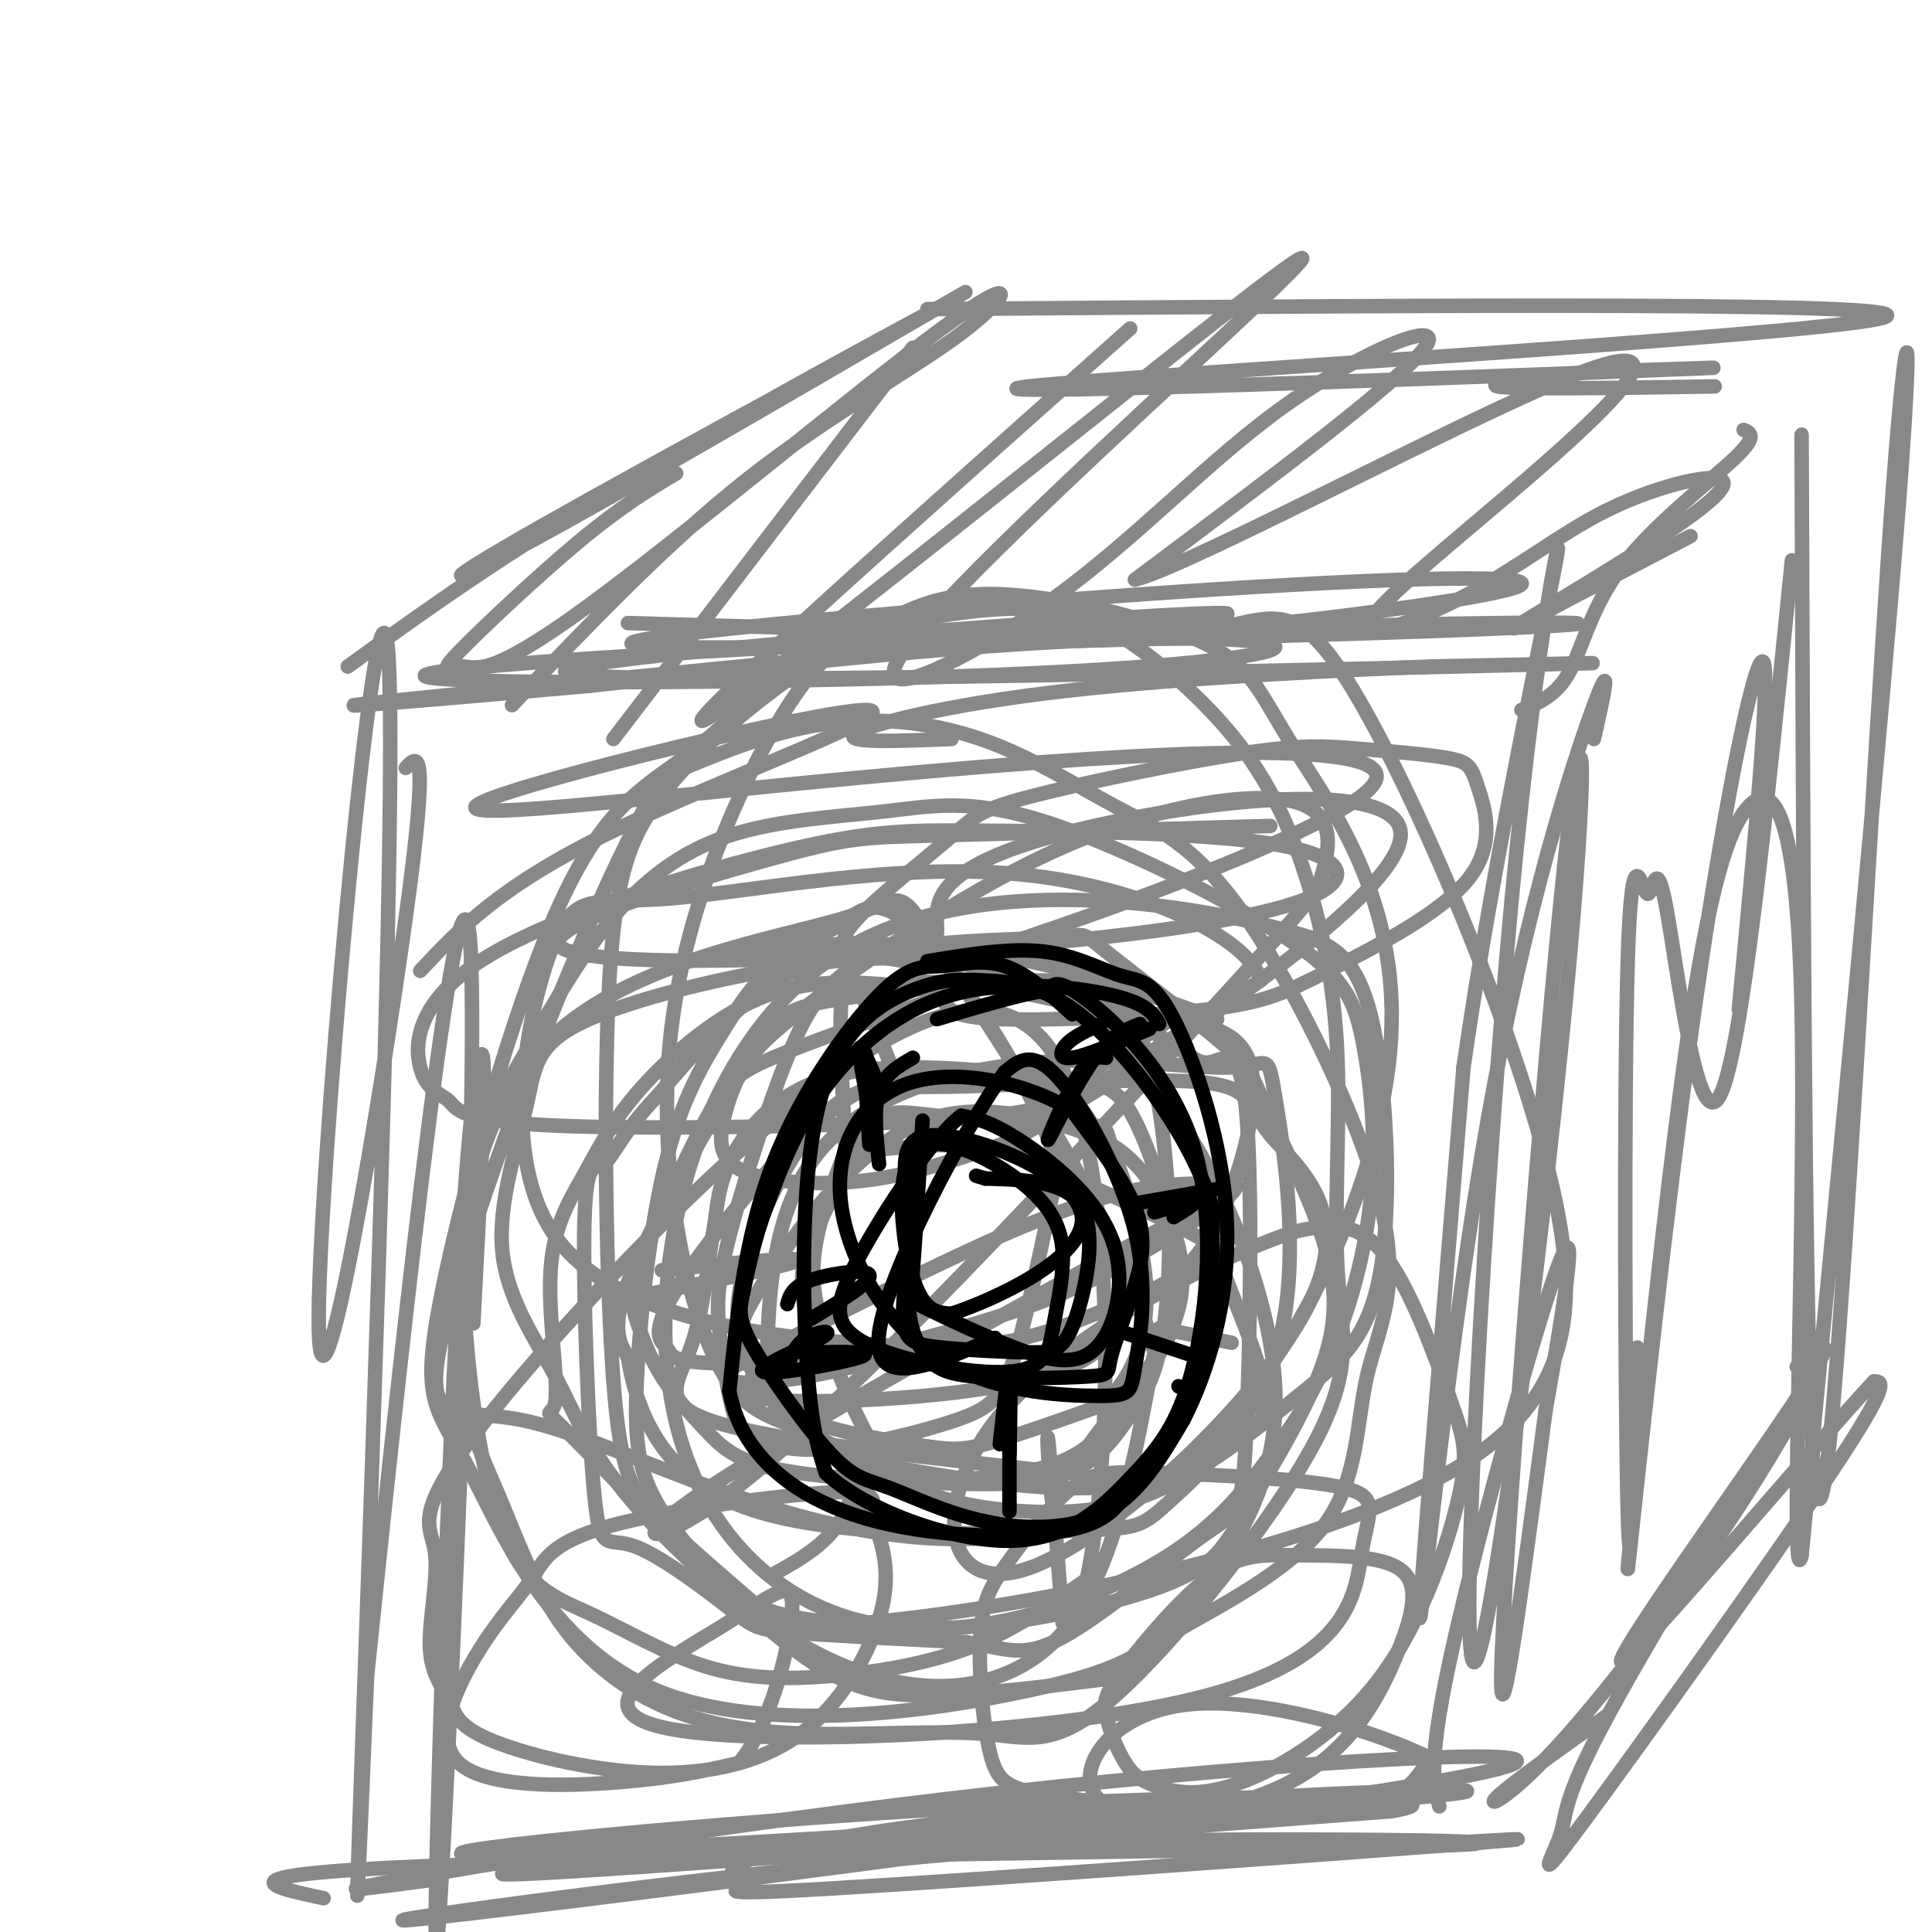 <svg viewBox='0 0 400 400' version='1.1' xmlns='http://www.w3.org/2000/svg' xmlns:xlink='http://www.w3.org/1999/xlink'><g fill='none' stroke='#888888' stroke-width='3' stroke-linecap='round' stroke-linejoin='round'><path d='M130,129c33.905,0.988 67.810,1.977 91,2c23.190,0.023 35.664,-0.919 53,-3c17.336,-2.081 39.533,-5.300 41,-7c1.467,-1.700 -17.797,-1.881 -63,1c-45.203,2.881 -116.344,8.823 -121,11c-4.656,2.177 57.172,0.588 119,-1'/><path d='M250,132c40.665,-0.892 82.827,-2.623 76,-3c-6.827,-0.377 -62.642,0.600 -121,3c-58.358,2.400 -119.259,6.223 -117,8c2.259,1.777 67.678,1.507 111,0c43.322,-1.507 64.548,-4.252 65,-6c0.452,-1.748 -19.871,-2.499 -47,-1c-27.129,1.499 -61.065,5.250 -95,9'/><path d='M122,142c-34.338,3.076 -72.682,6.266 -30,2c42.682,-4.266 166.389,-15.989 162,-17c-4.389,-1.011 -136.874,8.689 -137,12c-0.126,3.311 132.107,0.232 184,-1c51.893,-1.232 23.447,-0.616 -5,0'/><path d='M296,138c-14.881,0.607 -49.583,2.125 -75,5c-25.417,2.875 -41.548,7.107 -44,9c-2.452,1.893 8.774,1.446 20,1'/><path d='M330,153c2.018,-8.940 4.036,-17.881 0,-7c-4.036,10.881 -14.125,41.583 -22,86c-7.875,44.417 -13.536,102.548 -14,103c-0.464,0.452 4.268,-56.774 9,-114'/><path d='M303,221c6.034,-42.311 16.618,-91.088 19,-104c2.382,-12.912 -3.437,10.041 -9,69c-5.563,58.959 -10.869,153.926 -8,158c2.869,4.074 13.913,-82.743 19,-135c5.087,-52.257 4.216,-69.954 0,-31c-4.216,38.954 -11.776,134.558 -13,163c-1.224,28.442 3.888,-10.279 9,-49'/><path d='M320,292c3.345,-18.893 7.208,-41.625 3,-31c-4.208,10.625 -16.488,54.607 -22,79c-5.512,24.393 -4.256,29.196 -3,34'/><path d='M84,159c2.504,-2.705 5.008,-5.410 0,31c-5.008,36.410 -17.528,111.935 -18,85c-0.472,-26.935 11.104,-156.329 14,-143c2.896,13.329 -2.887,169.380 -5,229c-2.113,59.620 -0.557,22.810 1,-14'/><path d='M76,347c5.297,-51.146 18.038,-172.012 21,-155c2.962,17.012 -3.856,171.900 -6,204c-2.144,32.100 0.384,-58.588 3,-112c2.616,-53.412 5.319,-69.546 6,-65c0.681,4.546 -0.659,29.773 -2,55'/><path d='M67,393c-12.155,-2.574 -24.309,-5.148 31,-7c55.309,-1.852 178.083,-2.981 203,-4c24.917,-1.019 -48.022,-1.928 -107,0c-58.978,1.928 -103.994,6.694 -86,6c17.994,-0.694 98.997,-6.847 180,-13'/><path d='M288,375c18.688,-3.041 -24.592,-4.143 -83,-1c-58.408,3.143 -131.945,10.531 -103,10c28.945,-0.531 160.370,-8.981 193,-12c32.630,-3.019 -33.535,-0.608 -76,3c-42.465,3.608 -61.230,8.411 -66,11c-4.770,2.589 4.453,2.962 3,4c-1.453,1.038 -13.584,2.741 16,1c29.584,-1.741 100.881,-6.926 128,-9c27.119,-2.074 10.059,-1.037 -7,0'/><path d='M293,382c-12.962,-0.794 -41.869,-2.781 -97,2c-55.131,4.781 -136.488,16.328 -106,13c30.488,-3.328 172.822,-21.531 212,-29c39.178,-7.469 -24.798,-4.203 -84,2c-59.202,6.203 -113.629,15.344 -134,19c-20.371,3.656 -6.685,1.828 7,0'/><path d='M178,231c-3.809,9.295 -7.618,18.590 -9,26c-1.382,7.410 -0.336,12.935 2,20c2.336,7.065 5.962,15.669 9,21c3.038,5.331 5.489,7.390 13,8c7.511,0.610 20.083,-0.228 28,-4c7.917,-3.772 11.181,-10.476 15,-16c3.819,-5.524 8.194,-9.867 8,-20c-0.194,-10.133 -4.958,-26.055 -9,-34c-4.042,-7.945 -7.362,-7.913 -18,-9c-10.638,-1.087 -28.595,-3.293 -41,-1c-12.405,2.293 -19.259,9.084 -23,15c-3.741,5.916 -4.371,10.958 -5,16'/><path d='M148,253c-1.358,7.533 -2.253,18.367 -5,26c-2.747,7.633 -7.345,12.067 7,16c14.345,3.933 47.634,7.365 62,9c14.366,1.635 9.810,1.473 13,-4c3.190,-5.473 14.127,-16.258 18,-26c3.873,-9.742 0.682,-18.442 -2,-24c-2.682,-5.558 -4.855,-7.974 -7,-10c-2.145,-2.026 -4.262,-3.661 -11,-6c-6.738,-2.339 -18.096,-5.383 -28,-3c-9.904,2.383 -18.353,10.193 -25,18c-6.647,7.807 -11.492,15.611 -14,20c-2.508,4.389 -2.677,5.364 -2,9c0.677,3.636 2.202,9.933 9,14c6.798,4.067 18.869,5.903 26,7c7.131,1.097 9.323,1.456 15,0c5.677,-1.456 14.838,-4.728 24,-8'/><path d='M228,291c6.464,-5.400 10.624,-14.898 9,-28c-1.624,-13.102 -9.032,-29.806 -16,-37c-6.968,-7.194 -13.495,-4.878 -22,-4c-8.505,0.878 -18.988,0.317 -28,9c-9.012,8.683 -16.553,26.611 -18,37c-1.447,10.389 3.199,13.238 3,16c-0.199,2.762 -5.242,5.436 7,6c12.242,0.564 41.771,-0.982 56,-6c14.229,-5.018 13.158,-13.508 14,-18c0.842,-4.492 3.596,-4.987 3,-10c-0.596,-5.013 -4.544,-14.545 -6,-19c-1.456,-4.455 -0.421,-3.833 -7,-4c-6.579,-0.167 -20.771,-1.122 -29,-2c-8.229,-0.878 -10.494,-1.679 -14,3c-3.506,4.679 -8.253,14.840 -13,25'/><path d='M167,259c-2.000,7.000 -0.500,12.000 1,17'/><path d='M244,210c0.000,0.000 -32.000,21.000 -32,21'/><path d='M185,222c-4.167,-10.750 -8.333,-21.500 -10,-19c-1.667,2.500 -0.833,18.250 0,34'/><path d='M137,263c14.667,-1.500 29.333,-3.000 28,-2c-1.333,1.000 -18.667,4.500 -36,8'/><path d='M160,326c6.000,-3.351 12.000,-6.702 15,-13c3.000,-6.298 3.000,-15.542 3,-15c-0.000,0.542 0.000,10.869 0,14c0.000,3.131 0.000,-0.935 0,-5'/><path d='M220,336c-1.311,-17.578 -2.622,-35.156 -3,-38c-0.378,-2.844 0.178,9.044 1,14c0.822,4.956 1.911,2.978 3,1'/><path d='M240,275c0.000,0.000 15.000,3.000 15,3'/><path d='M252,211c-12.311,-4.444 -24.622,-8.889 -39,-12c-14.378,-3.111 -30.822,-4.889 -44,0c-13.178,4.889 -23.089,16.444 -33,28'/><path d='M136,227c-7.335,7.651 -9.171,12.778 -11,14c-1.829,1.222 -3.650,-1.460 -4,12c-0.350,13.460 0.771,43.063 2,56c1.229,12.938 2.567,9.210 8,11c5.433,1.790 14.963,9.097 20,13c5.037,3.903 5.582,4.401 13,5c7.418,0.599 21.709,1.300 36,2'/><path d='M200,340c8.478,1.298 11.674,3.543 20,-1c8.326,-4.543 21.781,-15.874 29,-21c7.219,-5.126 8.203,-4.047 9,-21c0.797,-16.953 1.407,-51.938 0,-67c-1.407,-15.062 -4.831,-10.202 -8,-10c-3.169,0.202 -6.084,-4.253 -15,-8c-8.916,-3.747 -23.833,-6.785 -33,-8c-9.167,-1.215 -12.583,-0.608 -16,0'/><path d='M186,204c-7.175,-0.462 -17.111,-1.619 -27,2c-9.889,3.619 -19.731,12.012 -26,19c-6.269,6.988 -8.964,12.570 -12,18c-3.036,5.430 -6.412,10.709 -7,20c-0.588,9.291 1.614,22.594 1,27c-0.614,4.406 -4.042,-0.087 4,8c8.042,8.087 27.556,28.753 41,40c13.444,11.247 20.820,13.077 32,13c11.180,-0.077 26.164,-2.059 34,-3c7.836,-0.941 8.525,-0.840 12,-5c3.475,-4.160 9.738,-12.580 16,-21'/><path d='M254,322c5.349,-8.654 10.721,-19.788 10,-35c-0.721,-15.212 -7.535,-34.500 -16,-49c-8.465,-14.500 -18.583,-24.210 -24,-29c-5.417,-4.790 -6.135,-4.660 -10,-6c-3.865,-1.340 -10.879,-4.149 -20,-6c-9.121,-1.851 -20.349,-2.742 -28,0c-7.651,2.742 -11.724,9.119 -16,16c-4.276,6.881 -8.753,14.267 -12,27c-3.247,12.733 -5.262,30.812 -6,43c-0.738,12.188 -0.198,18.483 2,24c2.198,5.517 6.053,10.255 10,15c3.947,4.745 7.985,9.499 17,12c9.015,2.501 23.008,2.751 37,3'/><path d='M198,337c14.181,-0.869 31.135,-4.541 41,-8c9.865,-3.459 12.643,-6.704 15,-10c2.357,-3.296 4.293,-6.642 8,-13c3.707,-6.358 9.186,-15.726 12,-24c2.814,-8.274 2.961,-15.454 0,-25c-2.961,-9.546 -9.032,-21.459 -12,-28c-2.968,-6.541 -2.832,-7.709 -9,-13c-6.168,-5.291 -18.638,-14.704 -24,-19c-5.362,-4.296 -3.615,-3.473 -10,-3c-6.385,0.473 -20.900,0.597 -30,2c-9.100,1.403 -12.784,4.085 -16,7c-3.216,2.915 -5.965,6.064 -10,16c-4.035,9.936 -9.358,26.661 -12,37c-2.642,10.339 -2.603,14.294 -2,20c0.603,5.706 1.771,13.163 3,17c1.229,3.837 2.520,4.053 5,5c2.480,0.947 6.149,2.625 14,2c7.851,-0.625 19.883,-3.553 27,-6c7.117,-2.447 9.319,-4.413 12,-13c2.681,-8.587 5.840,-23.793 9,-39'/><path d='M219,242c-4.381,-17.000 -19.833,-40.000 -29,-49c-9.167,-9.000 -12.048,-4.000 -17,-1c-4.952,3.000 -11.976,4.000 -19,5'/><path d='M193,207c-12.742,4.393 -25.483,8.785 -33,12c-7.517,3.215 -9.809,5.252 -14,13c-4.191,7.748 -10.281,21.206 -13,29c-2.719,7.794 -2.066,9.924 -1,13c1.066,3.076 2.546,7.100 5,11c2.454,3.900 5.884,7.677 9,11c3.116,3.323 5.919,6.193 14,8c8.081,1.807 21.440,2.552 33,3c11.560,0.448 21.323,0.599 28,-2c6.677,-2.599 10.270,-7.947 13,-12c2.730,-4.053 4.598,-6.809 6,-13c1.402,-6.191 2.336,-15.816 2,-28c-0.336,-12.184 -1.944,-26.928 -5,-35c-3.056,-8.072 -7.561,-9.471 -10,-11c-2.439,-1.529 -2.811,-3.186 -13,-3c-10.189,0.186 -30.195,2.215 -41,4c-10.805,1.785 -12.409,3.327 -19,14c-6.591,10.673 -18.169,30.478 -23,42c-4.831,11.522 -2.916,14.761 -1,18'/><path d='M130,281c1.532,9.496 5.863,24.237 24,31c18.137,6.763 50.079,5.547 66,5c15.921,-0.547 15.821,-0.426 22,-6c6.179,-5.574 18.638,-16.843 23,-34c4.362,-17.157 0.626,-40.203 -1,-50c-1.626,-9.797 -1.141,-6.347 -9,-6c-7.859,0.347 -24.063,-2.409 -41,-1c-16.937,1.409 -34.606,6.984 -44,18c-9.394,11.016 -10.511,27.472 -11,37c-0.489,9.528 -0.348,12.127 1,15c1.348,2.873 3.905,6.020 6,8c2.095,1.980 3.730,2.794 15,5c11.270,2.206 32.176,5.803 46,5c13.824,-0.803 20.566,-6.008 26,-9c5.434,-2.992 9.560,-3.771 9,-10c-0.560,-6.229 -5.805,-17.908 -8,-24c-2.195,-6.092 -1.342,-6.598 -8,-10c-6.658,-3.402 -20.829,-9.701 -35,-16'/><path d='M211,239c-10.667,-2.833 -19.833,-1.917 -29,-1'/><path d='M263,171c-27.519,0.802 -55.038,1.604 -70,2c-14.962,0.396 -17.366,0.387 -34,5c-16.634,4.613 -47.498,13.849 -43,18c4.498,4.151 44.359,3.216 78,1c33.641,-2.216 61.060,-5.713 74,-10c12.940,-4.287 11.399,-9.363 -3,-12c-14.399,-2.637 -41.655,-2.834 -59,-3c-17.345,-0.166 -24.778,-0.303 -43,4c-18.222,4.303 -47.235,13.044 -62,22c-14.765,8.956 -15.284,18.127 -14,23c1.284,4.873 4.372,5.449 6,7c1.628,1.551 1.797,4.075 21,5c19.203,0.925 57.439,0.249 79,-1c21.561,-1.249 26.446,-3.071 35,-8c8.554,-4.929 20.777,-12.964 33,-21'/><path d='M261,203c-2.199,-8.588 -24.198,-19.557 -50,-22c-25.802,-2.443 -55.407,3.642 -72,5c-16.593,1.358 -20.176,-2.011 -25,11c-4.824,13.011 -10.891,42.401 1,59c11.891,16.599 41.741,20.407 61,22c19.259,1.593 27.927,0.972 36,-1c8.073,-1.972 15.551,-5.296 22,-8c6.449,-2.704 11.870,-4.790 17,-14c5.130,-9.210 9.970,-25.544 8,-34c-1.970,-8.456 -10.748,-9.032 -20,-11c-9.252,-1.968 -18.976,-5.326 -29,-8c-10.024,-2.674 -20.346,-4.662 -37,-3c-16.654,1.662 -39.638,6.975 -51,12c-11.362,5.025 -11.103,9.763 -13,18c-1.897,8.237 -5.952,19.974 -5,30c0.952,10.026 6.910,18.341 11,26c4.090,7.659 6.313,14.661 16,26c9.687,11.339 26.839,27.014 44,34c17.161,6.986 34.332,5.282 45,-7c10.668,-12.282 14.834,-35.141 19,-58'/><path d='M239,280c-6.428,-26.600 -31.998,-64.102 -43,-81c-11.002,-16.898 -7.435,-13.194 -21,-9c-13.565,4.194 -44.262,8.876 -61,25c-16.738,16.124 -19.517,43.688 -19,61c0.517,17.312 4.329,24.372 8,33c3.671,8.628 7.201,18.825 13,27c5.799,8.175 13.867,14.329 23,18c9.133,3.671 19.331,4.858 31,5c11.669,0.142 24.807,-0.763 34,0c9.193,0.763 14.439,3.193 27,-8c12.561,-11.193 32.437,-36.011 41,-52c8.563,-15.989 5.813,-23.150 5,-35c-0.813,-11.850 0.310,-28.390 0,-42c-0.310,-13.610 -2.054,-24.291 -5,-35c-2.946,-10.709 -7.095,-21.444 -14,-31c-6.905,-9.556 -16.567,-17.931 -24,-23c-7.433,-5.069 -12.637,-6.831 -21,-7c-8.363,-0.169 -19.884,1.256 -29,4c-9.116,2.744 -15.825,6.809 -24,13c-8.175,6.191 -17.815,14.510 -24,23c-6.185,8.490 -8.916,17.152 -10,40c-1.084,22.848 -0.523,59.882 1,80c1.523,20.118 4.006,23.319 10,29c5.994,5.681 15.497,13.840 25,22'/><path d='M162,337c31.025,-0.322 96.089,-12.128 130,-28c33.911,-15.872 36.671,-35.810 28,-69c-8.671,-33.190 -28.773,-79.633 -41,-99c-12.227,-19.367 -16.578,-11.657 -33,-10c-16.422,1.657 -44.915,-2.740 -64,1c-19.085,3.740 -28.763,15.617 -38,23c-9.237,7.383 -18.034,10.270 -28,32c-9.966,21.730 -21.099,62.301 -25,83c-3.901,20.699 -0.568,21.525 6,34c6.568,12.475 16.371,36.600 39,46c22.629,9.400 58.083,4.076 77,0c18.917,-4.076 21.296,-6.904 30,-12c8.704,-5.096 23.732,-12.458 31,-22c7.268,-9.542 6.777,-21.262 9,-31c2.223,-9.738 7.161,-17.493 3,-35c-4.161,-17.507 -17.422,-44.766 -28,-60c-10.578,-15.234 -18.475,-18.444 -27,-23c-8.525,-4.556 -17.680,-10.457 -28,-14c-10.320,-3.543 -21.806,-4.726 -33,-3c-11.194,1.726 -22.097,6.363 -33,11'/><path d='M137,161c-15.250,25.534 -36.874,83.870 -44,110c-7.126,26.130 0.247,20.054 15,23c14.753,2.946 36.888,14.913 62,21c25.112,6.087 53.202,6.292 76,-13c22.798,-19.292 40.303,-58.083 42,-87c1.697,-28.917 -12.415,-47.961 -20,-60c-7.585,-12.039 -8.644,-17.073 -19,-22c-10.356,-4.927 -30.008,-9.748 -43,-10c-12.992,-0.252 -19.323,4.066 -25,7c-5.677,2.934 -10.699,4.483 -19,18c-8.301,13.517 -19.882,39.003 -23,65c-3.118,25.997 2.228,52.505 8,66c5.772,13.495 11.971,13.978 19,17c7.029,3.022 14.887,8.582 23,12c8.113,3.418 16.480,4.695 25,5c8.520,0.305 17.192,-0.363 27,-5c9.808,-4.637 20.753,-13.243 29,-20c8.247,-6.757 13.797,-11.665 16,-26c2.203,-14.335 1.058,-38.096 -2,-51c-3.058,-12.904 -8.029,-14.952 -13,-17'/><path d='M271,194c-20.824,-6.521 -66.384,-14.322 -95,2c-28.616,16.322 -40.290,56.769 -38,86c2.290,29.231 18.542,47.246 38,53c19.458,5.754 42.121,-0.755 57,-8c14.879,-7.245 21.974,-15.228 28,-23c6.026,-7.772 10.984,-15.332 15,-25c4.016,-9.668 7.090,-21.443 8,-33c0.910,-11.557 -0.345,-22.897 -2,-31c-1.655,-8.103 -3.711,-12.969 -16,-21c-12.289,-8.031 -34.812,-19.226 -50,-24c-15.188,-4.774 -23.042,-3.127 -33,-2c-9.958,1.127 -22.022,1.735 -32,5c-9.978,3.265 -17.872,9.189 -25,18c-7.128,8.811 -13.490,20.511 -19,30c-5.510,9.489 -10.167,16.766 -11,34c-0.833,17.234 2.160,44.424 7,59c4.840,14.576 11.529,16.538 19,20c7.471,3.462 15.724,8.423 24,11c8.276,2.577 16.574,2.771 26,2c9.426,-0.771 19.979,-2.506 29,-6c9.021,-3.494 16.511,-8.747 24,-14'/><path d='M225,327c5.148,-23.915 6.020,-76.704 -3,-101c-9.020,-24.296 -27.930,-20.101 -53,-1c-25.070,19.101 -56.300,53.109 -70,71c-13.700,17.891 -9.870,19.667 -9,25c0.870,5.333 -1.220,14.223 -1,20c0.220,5.777 2.751,8.439 4,11c1.249,2.561 1.217,5.019 8,8c6.783,2.981 20.380,6.485 33,7c12.620,0.515 24.263,-1.960 33,-9c8.737,-7.040 14.569,-18.646 16,-27c1.431,-8.354 -1.538,-13.455 -2,-17c-0.462,-3.545 1.582,-5.534 -9,-5c-10.582,0.534 -33.789,3.592 -46,7c-12.211,3.408 -13.424,7.164 -16,11c-2.576,3.836 -6.515,7.750 -11,15c-4.485,7.250 -9.515,17.837 -4,23c5.515,5.163 21.576,4.904 33,4c11.424,-0.904 18.212,-2.452 25,-4'/><path d='M153,365c6.659,-7.769 10.806,-25.190 11,-32c0.194,-6.810 -3.566,-3.007 -15,4c-11.434,7.007 -30.542,17.219 -10,21c20.542,3.781 80.736,1.131 111,-7c30.264,-8.131 30.600,-21.742 32,-30c1.400,-8.258 3.866,-11.161 -4,-13c-7.866,-1.839 -26.062,-2.614 -37,-3c-10.938,-0.386 -14.616,-0.383 -19,3c-4.384,3.383 -9.473,10.148 -13,15c-3.527,4.852 -5.491,7.793 -6,15c-0.509,7.207 0.439,18.682 2,25c1.561,6.318 3.736,7.480 14,9c10.264,1.520 28.617,3.397 40,4c11.383,0.603 15.795,-0.068 20,-1c4.205,-0.932 8.201,-2.123 11,-4c2.799,-1.877 4.399,-4.438 6,-7'/><path d='M296,364c-9.046,-4.760 -34.663,-13.160 -51,-11c-16.337,2.160 -23.396,14.881 -17,20c6.396,5.119 26.246,2.638 39,-4c12.754,-6.638 18.413,-17.431 22,-26c3.587,-8.569 5.102,-14.913 1,-18c-4.102,-3.087 -13.820,-2.917 -21,-3c-7.180,-0.083 -11.821,-0.420 -18,4c-6.179,4.420 -13.897,13.596 -18,19c-4.103,5.404 -4.590,7.035 -4,10c0.590,2.965 2.258,7.265 4,10c1.742,2.735 3.558,3.904 7,5c3.442,1.096 8.509,2.120 17,-1c8.491,-3.120 20.405,-10.383 29,-22c8.595,-11.617 13.871,-27.588 16,-37c2.129,-9.412 1.112,-12.265 -2,-21c-3.112,-8.735 -8.318,-23.353 -14,-30c-5.682,-6.647 -11.841,-5.324 -18,-4'/><path d='M268,255c-15.913,5.291 -46.695,20.518 -61,38c-14.305,17.482 -12.132,37.219 5,32c17.132,-5.219 49.221,-35.394 59,-55c9.779,-19.606 -2.754,-28.643 -8,-35c-5.246,-6.357 -3.205,-10.035 -15,-11c-11.795,-0.965 -37.426,0.782 -52,1c-14.574,0.218 -18.091,-1.092 -27,7c-8.909,8.092 -23.209,25.588 -29,35c-5.791,9.412 -3.072,10.742 -2,12c1.072,1.258 0.497,2.445 6,3c5.503,0.555 17.086,0.478 28,-1c10.914,-1.478 21.160,-4.358 30,-7c8.840,-2.642 16.272,-5.045 26,-10c9.728,-4.955 21.750,-12.460 26,-16c4.250,-3.540 0.727,-3.114 -3,-3c-3.727,0.114 -7.657,-0.085 -14,1c-6.343,1.085 -15.098,3.453 -30,10c-14.902,6.547 -35.951,17.274 -57,28'/><path d='M150,284c-1.825,4.693 22.111,2.426 51,-9c28.889,-11.426 62.731,-32.012 50,-26c-12.731,6.012 -72.034,38.622 -98,55c-25.966,16.378 -18.595,16.524 -6,8c12.595,-8.524 30.415,-25.717 52,-48c21.585,-22.283 46.934,-49.658 60,-64c13.066,-14.342 13.850,-15.653 15,-20c1.150,-4.347 2.666,-11.730 -6,-14c-8.666,-2.270 -27.514,0.573 -47,9c-19.486,8.427 -39.611,22.440 -51,31c-11.389,8.560 -14.042,11.669 -16,15c-1.958,3.331 -3.221,6.884 -4,10c-0.779,3.116 -1.075,5.794 0,8c1.075,2.206 3.520,3.940 9,5c5.480,1.060 13.994,1.446 23,0c9.006,-1.446 18.503,-4.723 28,-8'/><path d='M210,236c26.684,-15.288 79.395,-49.507 80,-63c0.605,-13.493 -50.897,-6.258 -75,1c-24.103,7.258 -20.808,14.540 -21,19c-0.192,4.460 -3.869,6.097 -4,8c-0.131,1.903 3.286,4.071 5,6c1.714,1.929 1.724,3.618 12,4c10.276,0.382 30.817,-0.545 43,-2c12.183,-1.455 16.008,-3.440 25,-8c8.992,-4.560 23.149,-11.695 29,-19c5.851,-7.305 3.394,-14.779 2,-19c-1.394,-4.221 -1.724,-5.188 -6,-6c-4.276,-0.812 -12.498,-1.469 -19,-2c-6.502,-0.531 -11.284,-0.935 -24,1c-12.716,1.935 -33.366,6.209 -44,9c-10.634,2.791 -11.252,4.099 -17,9c-5.748,4.901 -16.624,13.397 -20,18c-3.376,4.603 0.750,5.315 5,6c4.250,0.685 8.625,1.342 13,2'/><path d='M194,200c27.454,-8.338 89.588,-30.183 91,-39c1.412,-8.817 -57.898,-4.606 -107,0c-49.102,4.606 -87.996,9.606 -78,5c9.996,-4.606 68.884,-18.817 79,-19c10.116,-0.183 -28.538,13.662 -52,25c-23.462,11.338 -31.731,20.169 -40,29'/><path d='M315,147c3.655,-1.512 7.310,-3.024 10,-8c2.690,-4.976 4.417,-13.417 11,-22c6.583,-8.583 18.024,-17.310 23,-22c4.976,-4.690 3.488,-5.345 2,-6'/><path d='M72,138c15.751,-11.399 31.502,-22.797 59,-39c27.498,-16.203 66.742,-37.209 61,-34c-5.742,3.209 -56.469,30.633 -80,44c-23.531,13.367 -19.866,12.676 -2,3c17.866,-9.676 49.933,-28.338 82,-47'/><path d='M192,65c13.667,-7.833 6.833,-3.917 0,0'/><path d='M140,98c-5.641,3.377 -11.282,6.754 -20,14c-8.718,7.246 -20.512,18.360 -25,23c-4.488,4.640 -1.668,2.807 1,3c2.668,0.193 5.185,2.411 25,-12c19.815,-14.411 56.930,-45.450 74,-58c17.070,-12.550 14.096,-6.610 4,1c-10.096,7.610 -27.313,16.888 -44,30c-16.687,13.112 -32.843,30.056 -49,47'/><path d='M189,72c0.000,0.000 -62.000,81.000 -62,81'/><path d='M234,68c-47.646,42.428 -95.292,84.857 -88,81c7.292,-3.857 69.523,-53.998 100,-78c30.477,-24.002 29.199,-21.865 9,-3c-20.199,18.865 -59.318,54.458 -68,67c-8.682,12.542 13.075,2.032 31,-11c17.925,-13.032 32.018,-28.585 48,-40c15.982,-11.415 33.852,-18.690 29,-12c-4.852,6.690 -32.426,27.345 -60,48'/><path d='M235,120c10.605,-2.501 67.118,-32.753 90,-42c22.882,-9.247 12.131,2.512 -3,16c-15.131,13.488 -34.644,28.707 -38,34c-3.356,5.293 9.445,0.662 20,-5c10.555,-5.662 18.864,-12.354 28,-17c9.136,-4.646 19.098,-7.245 23,-7c3.902,0.245 1.743,3.335 -8,10c-9.743,6.665 -27.069,16.904 -32,20c-4.931,3.096 2.535,-0.952 10,-5'/><path d='M325,124c5.833,-3.000 15.417,-8.000 25,-13'/><path d='M333,355c-10.171,7.203 -20.343,14.407 -23,17c-2.657,2.593 2.200,0.577 12,-10c9.800,-10.577 24.543,-29.713 36,-47c11.457,-17.287 19.626,-32.723 13,-23c-6.626,9.723 -28.049,44.605 -38,63c-9.951,18.395 -8.430,20.302 -10,25c-1.570,4.698 -6.230,12.188 5,-3c11.230,-15.188 38.352,-53.054 51,-72c12.648,-18.946 10.824,-18.973 9,-19'/><path d='M388,286c-12.440,13.238 -48.042,55.833 -52,58c-3.958,2.167 23.726,-36.095 35,-53c11.274,-16.905 6.137,-12.452 1,-8'/><path d='M373,90c0.316,86.341 0.632,172.683 2,205c1.368,32.317 3.789,10.611 7,-37c3.211,-47.611 7.211,-121.126 10,-158c2.789,-36.874 4.368,-37.107 1,6c-3.368,43.107 -11.684,129.553 -20,216'/><path d='M373,322c-2.596,10.778 0.914,-70.278 0,-113c-0.914,-42.722 -6.253,-47.110 -11,-42c-4.747,5.110 -8.902,19.717 -14,58c-5.098,38.283 -11.140,100.241 -11,100c0.140,-0.241 6.461,-62.680 13,-110c6.539,-47.320 13.297,-79.520 15,-78c1.703,1.520 -1.648,36.760 -5,72'/><path d='M192,64c106.756,-0.827 213.512,-1.655 197,2c-16.512,3.655 -156.292,11.792 -176,14c-19.708,2.208 80.655,-1.512 120,-3c39.345,-1.488 17.673,-0.744 -4,0'/><path d='M329,77c-6.844,0.667 -21.956,2.333 -19,3c2.956,0.667 23.978,0.333 45,0'/><path d='M371,116c-5.184,51.384 -10.368,102.768 -15,111c-4.632,8.232 -8.714,-26.689 -11,-39c-2.286,-12.311 -2.778,-2.011 -4,-3c-1.222,-0.989 -3.175,-13.266 -4,14c-0.825,27.266 -0.521,94.076 0,114c0.521,19.924 1.261,-7.038 2,-34'/></g>
<g fill='none' stroke='#000000' stroke-width='3' stroke-linecap='round' stroke-linejoin='round'><path d='M190,241c-1.173,10.595 -2.347,21.190 -2,28c0.347,6.810 2.214,9.837 4,12c1.786,2.163 3.490,3.464 10,4c6.510,0.536 17.827,0.307 23,0c5.173,-0.307 4.201,-0.690 5,-4c0.799,-3.310 3.369,-9.545 5,-15c1.631,-5.455 2.323,-10.130 0,-16c-2.323,-5.870 -7.662,-12.935 -13,-20'/><path d='M222,230c-8.386,-5.409 -22.849,-8.930 -33,-6c-10.151,2.930 -15.988,12.312 -15,24c0.988,11.688 8.802,25.681 20,33c11.198,7.319 25.780,7.964 33,8c7.220,0.036 7.080,-0.537 8,-6c0.920,-5.463 2.902,-15.817 0,-28c-2.902,-12.183 -10.686,-26.195 -16,-32c-5.314,-5.805 -8.157,-3.402 -11,-1'/><path d='M208,222c-8.556,11.800 -24.444,41.800 -26,54c-1.556,12.200 11.222,6.600 24,1'/><path d='M236,212c-3.065,1.208 -6.131,2.417 -10,8c-3.869,5.583 -8.542,15.542 -9,16c-0.458,0.458 3.298,-8.583 6,-13c2.702,-4.417 4.351,-4.208 6,-4'/><path d='M189,219c-2.917,1.667 -5.833,3.333 -7,7c-1.167,3.667 -0.583,9.333 0,15'/><path d='M181,230c-0.917,-6.583 -1.833,-13.167 -2,-12c-0.167,1.167 0.417,10.083 1,19'/><path d='M163,270c0.511,-1.800 1.022,-3.600 5,-5c3.978,-1.400 11.422,-2.400 12,-1c0.578,1.400 -5.711,5.200 -12,9'/><path d='M209,301c0.167,-8.333 0.333,-16.667 0,-17c-0.333,-0.333 -1.167,7.333 -2,15'/><path d='M230,275c0.000,0.000 18.000,6.000 18,6'/><path d='M236,249c0.000,0.000 17.000,-3.000 17,-3'/><path d='M240,212c-1.196,-2.113 -2.393,-4.226 -10,-6c-7.607,-1.774 -21.625,-3.208 -33,0c-11.375,3.208 -20.107,11.060 -26,19c-5.893,7.940 -8.946,15.970 -12,24'/><path d='M159,249c-2.886,7.396 -4.100,13.887 -5,18c-0.900,4.113 -1.485,5.847 2,12c3.485,6.153 11.042,16.723 16,22c4.958,5.277 7.319,5.260 12,7c4.681,1.740 11.683,5.238 20,7c8.317,1.762 17.948,1.789 25,-2c7.052,-3.789 11.526,-11.395 16,-19'/><path d='M245,294c5.050,-9.800 9.676,-24.800 9,-41c-0.676,-16.200 -6.656,-33.600 -11,-42c-4.344,-8.400 -7.054,-7.800 -11,-9c-3.946,-1.200 -9.127,-4.200 -16,-5c-6.873,-0.800 -15.436,0.600 -24,2'/><path d='M209,297c0.000,8.083 0.000,16.167 0,16c0.000,-0.167 0.000,-8.583 0,-17'/><path d='M163,283c0.812,-2.301 1.624,-4.603 4,-6c2.376,-1.397 6.317,-1.890 3,0c-3.317,1.890 -13.893,6.163 -12,7c1.893,0.837 16.255,-1.761 20,-3c3.745,-1.239 -3.128,-1.120 -10,-1'/><path d='M168,280c-2.000,-0.167 -2.000,-0.083 -2,0'/><path d='M180,230c-1.167,-6.083 -2.333,-12.167 -2,-13c0.333,-0.833 2.167,3.583 4,8'/><path d='M228,212c-2.711,1.222 -5.422,2.444 -7,4c-1.578,1.556 -2.022,3.444 1,3c3.022,-0.444 9.511,-3.222 16,-6'/><path d='M239,251c3.667,-1.083 7.333,-2.167 8,-2c0.667,0.167 -1.667,1.583 -4,3'/><path d='M244,287c0.000,0.000 0.100,0.100 0.1,0.1'/><path d='M191,232c-0.761,12.400 -1.522,24.799 -2,31c-0.478,6.201 -0.673,6.202 3,8c3.673,1.798 11.213,5.393 18,8c6.787,2.607 12.819,4.224 17,0c4.181,-4.224 6.510,-14.291 3,-23c-3.510,-8.709 -12.860,-16.060 -19,-20c-6.140,-3.940 -9.070,-4.470 -12,-5'/><path d='M199,231c-6.222,4.828 -15.778,19.397 -21,29c-5.222,9.603 -6.109,14.240 1,18c7.109,3.760 22.213,6.642 30,6c7.787,-0.642 8.255,-4.808 9,-9c0.745,-4.192 1.765,-8.409 2,-13c0.235,-4.591 -0.315,-9.556 -6,-15c-5.685,-5.444 -16.503,-11.366 -22,-10c-5.497,1.366 -5.672,10.022 -5,17c0.672,6.978 2.192,12.280 4,15c1.808,2.720 3.904,2.860 6,3'/><path d='M197,272c8.775,-2.863 27.712,-11.521 27,-20c-0.712,-8.479 -21.073,-16.779 -30,-17c-8.927,-0.221 -6.419,7.637 -6,16c0.419,8.363 -1.251,17.230 -1,22c0.251,4.770 2.422,5.443 8,6c5.578,0.557 14.564,0.997 19,1c4.436,0.003 4.323,-0.432 5,-1c0.677,-0.568 2.144,-1.268 4,-7c1.856,-5.732 4.102,-16.495 1,-22c-3.102,-5.505 -11.551,-5.753 -20,-6'/><path d='M204,244c-3.333,-1.000 -1.667,-0.500 0,0'/><path d='M222,210c-4.678,-4.249 -9.356,-8.498 -14,-10c-4.644,-1.502 -9.255,-0.258 -13,0c-3.745,0.258 -6.624,-0.469 -13,6c-6.376,6.469 -16.250,20.134 -22,35c-5.750,14.866 -7.375,30.933 -9,47'/><path d='M151,288c2.365,12.874 12.777,21.560 27,26c14.223,4.440 32.256,4.633 42,3c9.744,-1.633 11.200,-5.094 15,-10c3.800,-4.906 9.943,-11.259 13,-21c3.057,-9.741 3.029,-22.871 3,-36'/><path d='M251,250c-4.029,-13.637 -15.601,-29.729 -25,-38c-9.399,-8.271 -16.626,-8.722 -22,-9c-5.374,-0.278 -8.894,-0.384 -15,2c-6.106,2.384 -14.798,7.257 -19,22c-4.202,14.743 -3.915,39.355 -3,54c0.915,14.645 2.457,19.322 4,24'/><path d='M171,305c7.896,7.465 25.638,14.128 38,14c12.362,-0.128 19.346,-7.045 25,-13c5.654,-5.955 9.980,-10.947 13,-23c3.020,-12.053 4.736,-31.168 0,-46c-4.736,-14.832 -15.925,-25.381 -22,-30c-6.075,-4.619 -7.038,-3.310 -8,-2'/><path d='M217,205c-5.167,0.667 -14.083,3.333 -23,6'/></g>
</svg>